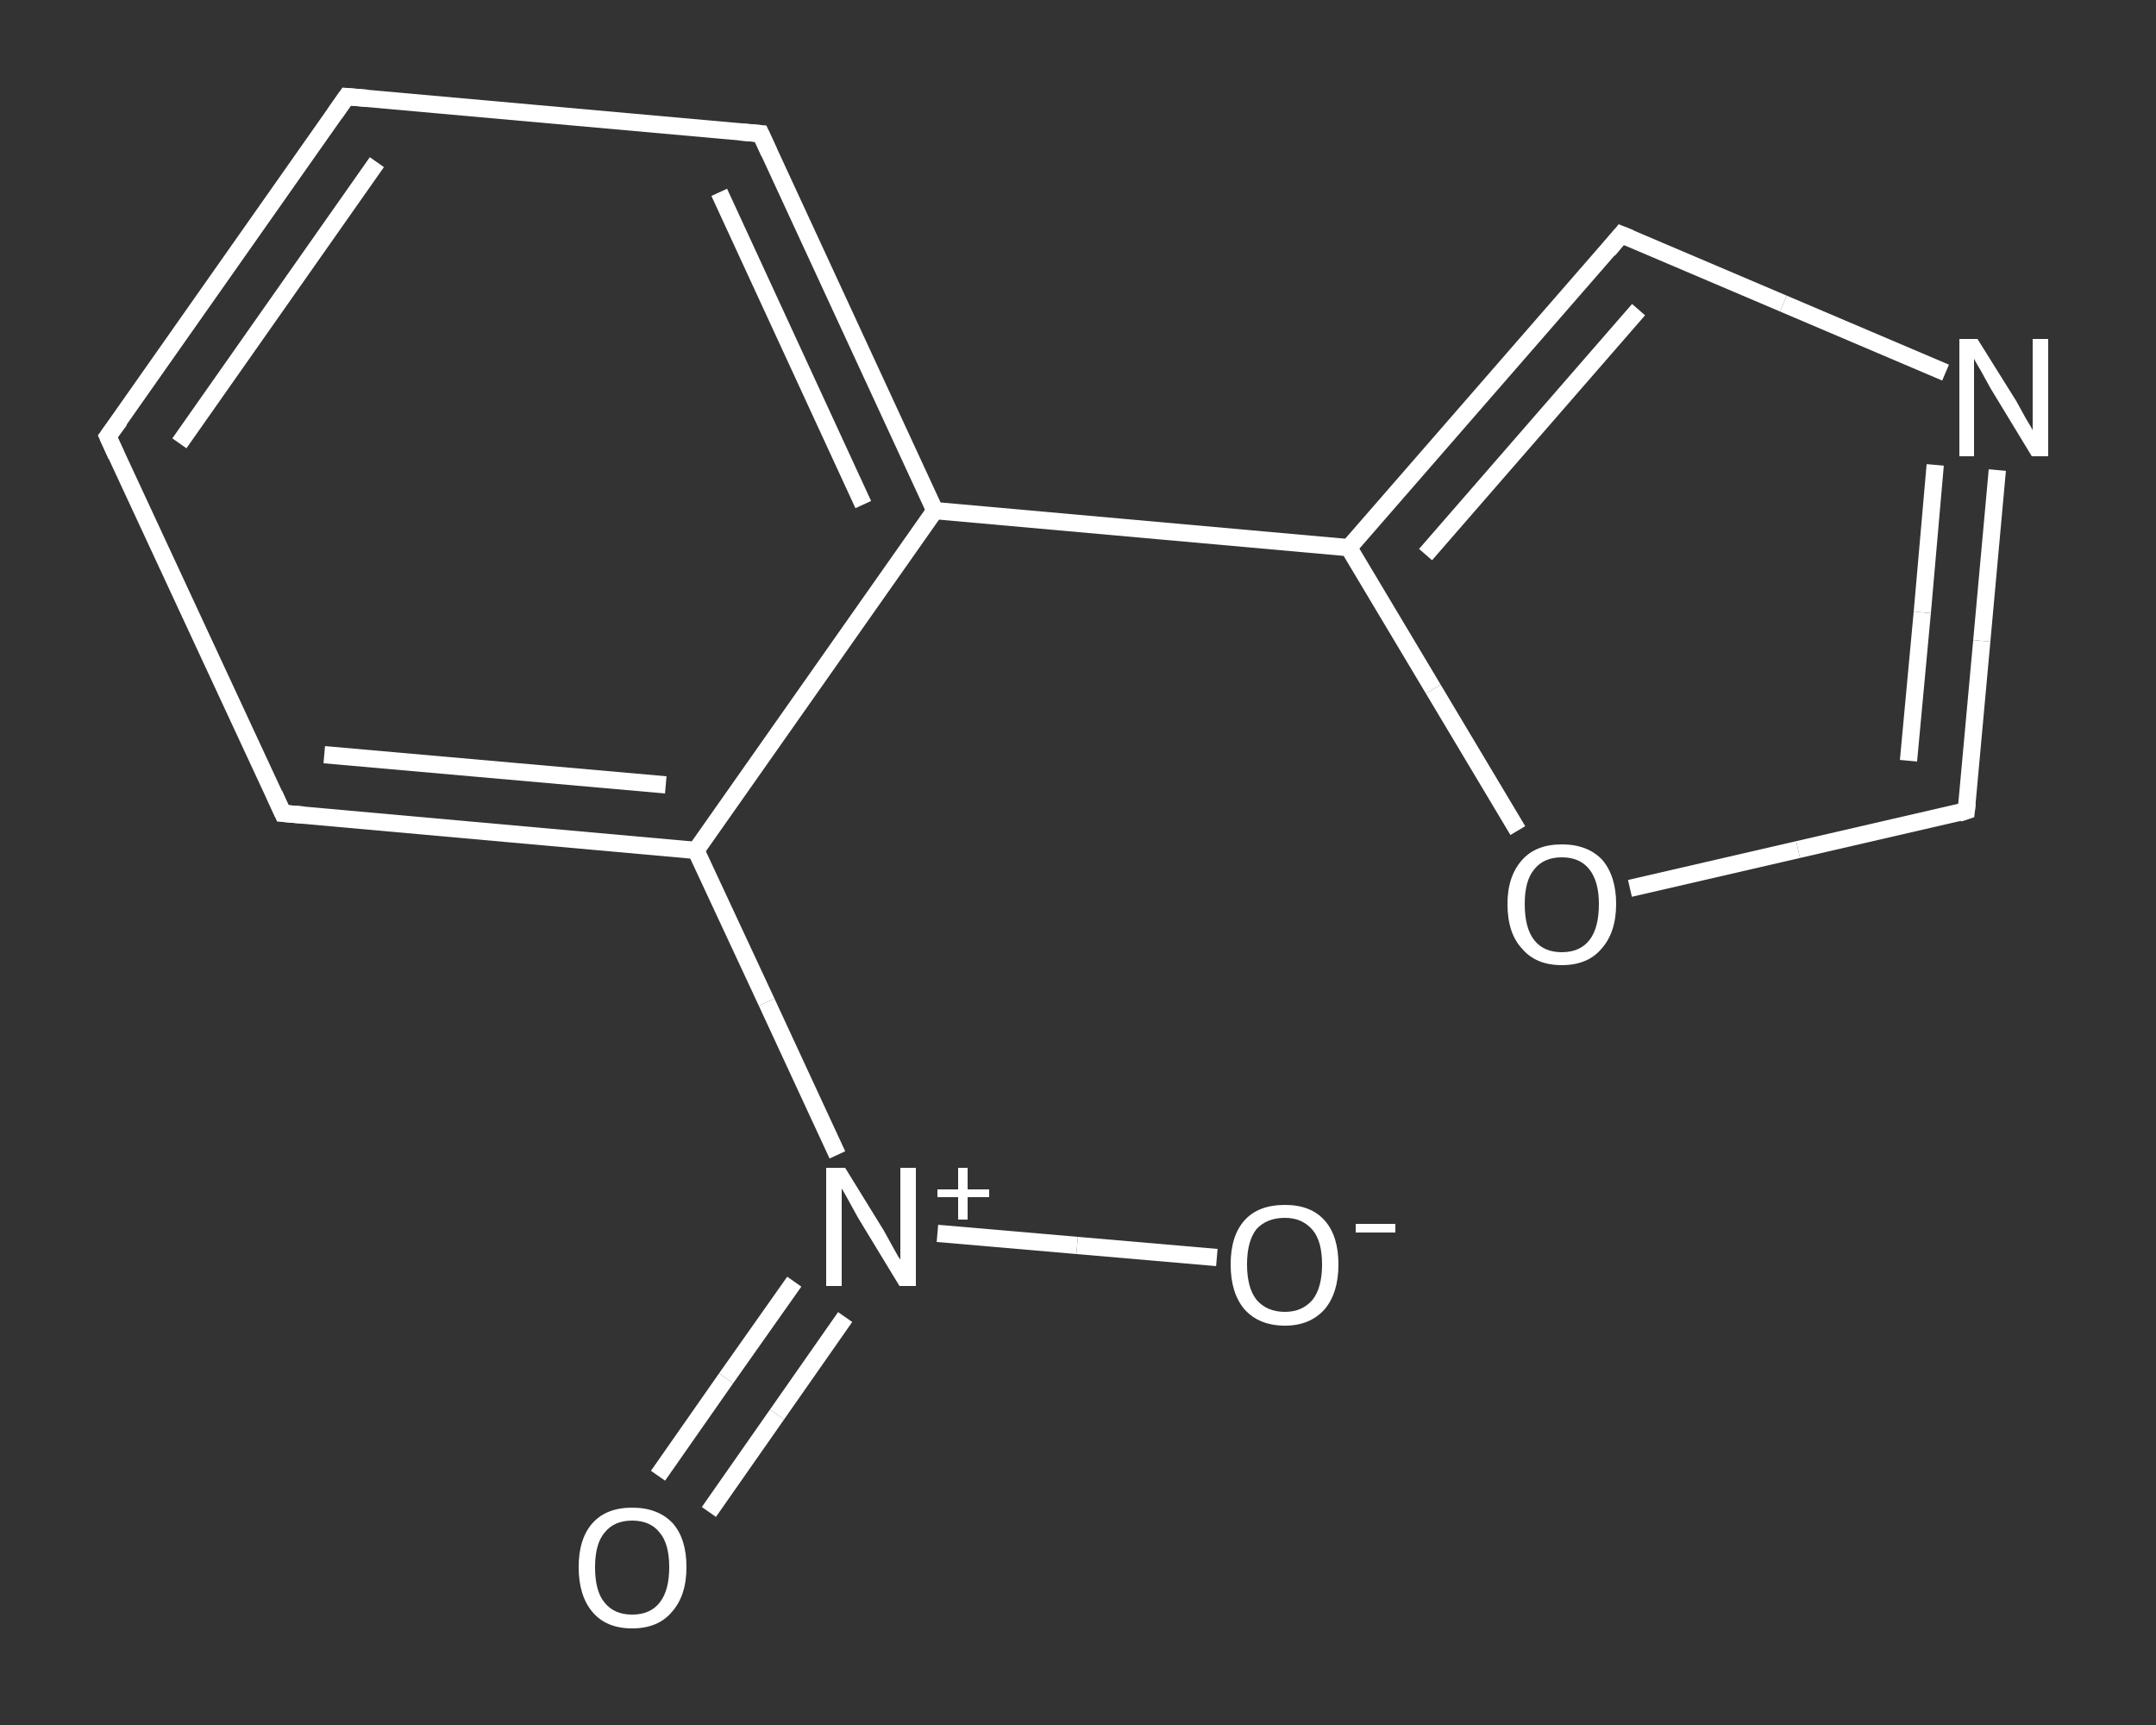 <?xml version='1.0' encoding='iso-8859-1'?>
<svg version='1.1' baseProfile='full'
              xmlns='http://www.w3.org/2000/svg'
                      xmlns:rdkit='http://www.rdkit.org/xml'
                      xmlns:xlink='http://www.w3.org/1999/xlink'
                  xml:space='preserve'
width='250px' height='200px' viewBox='0 0 250 200'>
<rect x="0" y="0" width="250" height="200" fill="#333333" stroke="none"/>
<!-- END OF HEADER -->
<rect style='opacity:1.0;fill:transparent;stroke:none' width='250.0' height='200.0' x='0.0' y='0.0'> </rect>
<path class='bond-0 atom-0 atom-1' d='M 76.3,171.1 L 84.2,159.8' style='fill:none;fill-rule:evenodd;stroke:#FFFFFF;stroke-width:2.0px;stroke-linecap:butt;stroke-linejoin:miter;stroke-opacity:1' />
<path class='bond-0 atom-0 atom-1' d='M 84.2,159.8 L 92.1,148.6' style='fill:none;fill-rule:evenodd;stroke:#FFFFFF;stroke-width:2.0px;stroke-linecap:butt;stroke-linejoin:miter;stroke-opacity:1' />
<path class='bond-0 atom-0 atom-1' d='M 82.2,175.3 L 90.1,164.0' style='fill:none;fill-rule:evenodd;stroke:#FFFFFF;stroke-width:2.0px;stroke-linecap:butt;stroke-linejoin:miter;stroke-opacity:1' />
<path class='bond-0 atom-0 atom-1' d='M 90.1,164.0 L 98.0,152.7' style='fill:none;fill-rule:evenodd;stroke:#FFFFFF;stroke-width:2.0px;stroke-linecap:butt;stroke-linejoin:miter;stroke-opacity:1' />
<path class='bond-1 atom-1 atom-2' d='M 108.7,143.0 L 124.9,144.4' style='fill:none;fill-rule:evenodd;stroke:#FFFFFF;stroke-width:2.0px;stroke-linecap:butt;stroke-linejoin:miter;stroke-opacity:1' />
<path class='bond-1 atom-1 atom-2' d='M 124.9,144.4 L 141.1,145.8' style='fill:none;fill-rule:evenodd;stroke:#FFFFFF;stroke-width:2.0px;stroke-linecap:butt;stroke-linejoin:miter;stroke-opacity:1' />
<path class='bond-2 atom-1 atom-3' d='M 97.1,133.9 L 88.9,116.2' style='fill:none;fill-rule:evenodd;stroke:#FFFFFF;stroke-width:2.0px;stroke-linecap:butt;stroke-linejoin:miter;stroke-opacity:1' />
<path class='bond-2 atom-1 atom-3' d='M 88.9,116.2 L 80.7,98.6' style='fill:none;fill-rule:evenodd;stroke:#FFFFFF;stroke-width:2.0px;stroke-linecap:butt;stroke-linejoin:miter;stroke-opacity:1' />
<path class='bond-3 atom-3 atom-4' d='M 80.7,98.6 L 32.8,94.3' style='fill:none;fill-rule:evenodd;stroke:#FFFFFF;stroke-width:2.0px;stroke-linecap:butt;stroke-linejoin:miter;stroke-opacity:1' />
<path class='bond-3 atom-3 atom-4' d='M 77.2,91.0 L 37.6,87.5' style='fill:none;fill-rule:evenodd;stroke:#FFFFFF;stroke-width:2.0px;stroke-linecap:butt;stroke-linejoin:miter;stroke-opacity:1' />
<path class='bond-4 atom-4 atom-5' d='M 32.8,94.3 L 12.5,50.6' style='fill:none;fill-rule:evenodd;stroke:#FFFFFF;stroke-width:2.0px;stroke-linecap:butt;stroke-linejoin:miter;stroke-opacity:1' />
<path class='bond-5 atom-5 atom-6' d='M 12.5,50.6 L 40.2,11.2' style='fill:none;fill-rule:evenodd;stroke:#FFFFFF;stroke-width:2.0px;stroke-linecap:butt;stroke-linejoin:miter;stroke-opacity:1' />
<path class='bond-5 atom-5 atom-6' d='M 20.8,51.4 L 43.7,18.8' style='fill:none;fill-rule:evenodd;stroke:#FFFFFF;stroke-width:2.0px;stroke-linecap:butt;stroke-linejoin:miter;stroke-opacity:1' />
<path class='bond-6 atom-6 atom-7' d='M 40.2,11.2 L 88.2,15.5' style='fill:none;fill-rule:evenodd;stroke:#FFFFFF;stroke-width:2.0px;stroke-linecap:butt;stroke-linejoin:miter;stroke-opacity:1' />
<path class='bond-7 atom-7 atom-8' d='M 88.2,15.5 L 108.4,59.2' style='fill:none;fill-rule:evenodd;stroke:#FFFFFF;stroke-width:2.0px;stroke-linecap:butt;stroke-linejoin:miter;stroke-opacity:1' />
<path class='bond-7 atom-7 atom-8' d='M 83.4,22.3 L 100.1,58.5' style='fill:none;fill-rule:evenodd;stroke:#FFFFFF;stroke-width:2.0px;stroke-linecap:butt;stroke-linejoin:miter;stroke-opacity:1' />
<path class='bond-8 atom-8 atom-9' d='M 108.4,59.2 L 156.4,63.5' style='fill:none;fill-rule:evenodd;stroke:#FFFFFF;stroke-width:2.0px;stroke-linecap:butt;stroke-linejoin:miter;stroke-opacity:1' />
<path class='bond-9 atom-9 atom-10' d='M 156.4,63.5 L 188.0,27.2' style='fill:none;fill-rule:evenodd;stroke:#FFFFFF;stroke-width:2.0px;stroke-linecap:butt;stroke-linejoin:miter;stroke-opacity:1' />
<path class='bond-9 atom-9 atom-10' d='M 165.3,64.3 L 190.0,35.9' style='fill:none;fill-rule:evenodd;stroke:#FFFFFF;stroke-width:2.0px;stroke-linecap:butt;stroke-linejoin:miter;stroke-opacity:1' />
<path class='bond-10 atom-10 atom-11' d='M 188.0,27.2 L 206.8,35.2' style='fill:none;fill-rule:evenodd;stroke:#FFFFFF;stroke-width:2.0px;stroke-linecap:butt;stroke-linejoin:miter;stroke-opacity:1' />
<path class='bond-10 atom-10 atom-11' d='M 206.8,35.2 L 225.6,43.2' style='fill:none;fill-rule:evenodd;stroke:#FFFFFF;stroke-width:2.0px;stroke-linecap:butt;stroke-linejoin:miter;stroke-opacity:1' />
<path class='bond-11 atom-11 atom-12' d='M 231.6,54.5 L 229.8,74.3' style='fill:none;fill-rule:evenodd;stroke:#FFFFFF;stroke-width:2.0px;stroke-linecap:butt;stroke-linejoin:miter;stroke-opacity:1' />
<path class='bond-11 atom-11 atom-12' d='M 229.8,74.3 L 228.0,94.0' style='fill:none;fill-rule:evenodd;stroke:#FFFFFF;stroke-width:2.0px;stroke-linecap:butt;stroke-linejoin:miter;stroke-opacity:1' />
<path class='bond-11 atom-11 atom-12' d='M 224.4,53.9 L 222.9,71.0' style='fill:none;fill-rule:evenodd;stroke:#FFFFFF;stroke-width:2.0px;stroke-linecap:butt;stroke-linejoin:miter;stroke-opacity:1' />
<path class='bond-11 atom-11 atom-12' d='M 222.9,71.0 L 221.3,88.2' style='fill:none;fill-rule:evenodd;stroke:#FFFFFF;stroke-width:2.0px;stroke-linecap:butt;stroke-linejoin:miter;stroke-opacity:1' />
<path class='bond-12 atom-12 atom-13' d='M 228.0,94.0 L 208.5,98.5' style='fill:none;fill-rule:evenodd;stroke:#FFFFFF;stroke-width:2.0px;stroke-linecap:butt;stroke-linejoin:miter;stroke-opacity:1' />
<path class='bond-12 atom-12 atom-13' d='M 208.5,98.5 L 189.0,103.0' style='fill:none;fill-rule:evenodd;stroke:#FFFFFF;stroke-width:2.0px;stroke-linecap:butt;stroke-linejoin:miter;stroke-opacity:1' />
<path class='bond-13 atom-8 atom-3' d='M 108.4,59.2 L 80.7,98.6' style='fill:none;fill-rule:evenodd;stroke:#FFFFFF;stroke-width:2.0px;stroke-linecap:butt;stroke-linejoin:miter;stroke-opacity:1' />
<path class='bond-14 atom-13 atom-9' d='M 176.0,96.3 L 166.2,79.9' style='fill:none;fill-rule:evenodd;stroke:#FFFFFF;stroke-width:2.0px;stroke-linecap:butt;stroke-linejoin:miter;stroke-opacity:1' />
<path class='bond-14 atom-13 atom-9' d='M 166.2,79.9 L 156.4,63.5' style='fill:none;fill-rule:evenodd;stroke:#FFFFFF;stroke-width:2.0px;stroke-linecap:butt;stroke-linejoin:miter;stroke-opacity:1' />
<path d='M 35.2,94.5 L 32.8,94.3 L 31.8,92.1' style='fill:none;stroke:#FFFFFF;stroke-width:2.0px;stroke-linecap:butt;stroke-linejoin:miter;stroke-opacity:1;' />
<path d='M 13.5,52.8 L 12.5,50.6 L 13.9,48.7' style='fill:none;stroke:#FFFFFF;stroke-width:2.0px;stroke-linecap:butt;stroke-linejoin:miter;stroke-opacity:1;' />
<path d='M 38.8,13.2 L 40.2,11.2 L 42.6,11.4' style='fill:none;stroke:#FFFFFF;stroke-width:2.0px;stroke-linecap:butt;stroke-linejoin:miter;stroke-opacity:1;' />
<path d='M 85.8,15.3 L 88.2,15.5 L 89.2,17.7' style='fill:none;stroke:#FFFFFF;stroke-width:2.0px;stroke-linecap:butt;stroke-linejoin:miter;stroke-opacity:1;' />
<path d='M 186.5,29.0 L 188.0,27.2 L 189.0,27.6' style='fill:none;stroke:#FFFFFF;stroke-width:2.0px;stroke-linecap:butt;stroke-linejoin:miter;stroke-opacity:1;' />
<path d='M 228.1,93.1 L 228.0,94.0 L 227.1,94.3' style='fill:none;stroke:#FFFFFF;stroke-width:2.0px;stroke-linecap:butt;stroke-linejoin:miter;stroke-opacity:1;' />
<path class='atom-0' d='M 67.1 181.7
Q 67.1 178.4, 68.7 176.6
Q 70.3 174.8, 73.3 174.8
Q 76.3 174.8, 78.0 176.6
Q 79.6 178.4, 79.6 181.7
Q 79.6 185.0, 77.9 186.9
Q 76.3 188.8, 73.3 188.8
Q 70.3 188.8, 68.7 186.9
Q 67.1 185.0, 67.1 181.7
M 73.3 187.2
Q 75.4 187.2, 76.5 185.8
Q 77.6 184.4, 77.6 181.7
Q 77.6 179.0, 76.5 177.7
Q 75.4 176.3, 73.3 176.3
Q 71.2 176.3, 70.1 177.7
Q 69.0 179.0, 69.0 181.7
Q 69.0 184.5, 70.1 185.8
Q 71.2 187.2, 73.3 187.2
' fill='#FFFFFF'/>
<path class='atom-1' d='M 98.0 135.4
L 102.5 142.7
Q 102.9 143.4, 103.6 144.7
Q 104.3 146.0, 104.4 146.0
L 104.4 135.4
L 106.2 135.4
L 106.2 149.1
L 104.3 149.1
L 99.5 141.2
Q 99.0 140.3, 98.4 139.2
Q 97.8 138.1, 97.6 137.8
L 97.6 149.1
L 95.8 149.1
L 95.8 135.4
L 98.0 135.4
' fill='#FFFFFF'/>
<path class='atom-1' d='M 108.7 137.9
L 111.1 137.9
L 111.1 135.4
L 112.2 135.4
L 112.2 137.9
L 114.7 137.9
L 114.7 138.8
L 112.2 138.8
L 112.2 141.4
L 111.1 141.4
L 111.1 138.8
L 108.7 138.8
L 108.7 137.9
' fill='#FFFFFF'/>
<path class='atom-2' d='M 142.7 146.6
Q 142.7 143.3, 144.3 141.5
Q 145.9 139.7, 149.0 139.7
Q 152.0 139.7, 153.6 141.5
Q 155.2 143.3, 155.2 146.6
Q 155.2 149.9, 153.6 151.8
Q 151.9 153.7, 149.0 153.7
Q 146.0 153.7, 144.3 151.8
Q 142.7 149.9, 142.7 146.6
M 149.0 152.1
Q 151.0 152.1, 152.2 150.7
Q 153.3 149.3, 153.3 146.6
Q 153.3 143.9, 152.2 142.6
Q 151.0 141.2, 149.0 141.2
Q 146.9 141.2, 145.7 142.5
Q 144.6 143.9, 144.6 146.6
Q 144.6 149.3, 145.7 150.7
Q 146.9 152.1, 149.0 152.1
' fill='#FFFFFF'/>
<path class='atom-2' d='M 157.2 141.9
L 161.8 141.9
L 161.8 142.9
L 157.2 142.9
L 157.2 141.9
' fill='#FFFFFF'/>
<path class='atom-11' d='M 229.3 39.3
L 233.8 46.5
Q 234.2 47.2, 234.9 48.5
Q 235.7 49.8, 235.7 49.9
L 235.7 39.3
L 237.5 39.3
L 237.5 52.9
L 235.6 52.9
L 230.8 45.0
Q 230.3 44.1, 229.7 43.0
Q 229.1 42.0, 228.9 41.6
L 228.9 52.9
L 227.2 52.9
L 227.2 39.3
L 229.3 39.3
' fill='#FFFFFF'/>
<path class='atom-13' d='M 174.8 104.8
Q 174.8 101.6, 176.5 99.7
Q 178.1 97.9, 181.1 97.9
Q 184.1 97.9, 185.8 99.7
Q 187.4 101.6, 187.4 104.8
Q 187.4 108.1, 185.7 110.0
Q 184.1 111.9, 181.1 111.9
Q 178.1 111.9, 176.5 110.0
Q 174.8 108.2, 174.8 104.8
M 181.1 110.4
Q 183.2 110.4, 184.3 109.0
Q 185.4 107.6, 185.4 104.8
Q 185.4 102.2, 184.3 100.8
Q 183.2 99.4, 181.1 99.4
Q 179.0 99.4, 177.9 100.8
Q 176.8 102.1, 176.8 104.8
Q 176.8 107.6, 177.9 109.0
Q 179.0 110.4, 181.1 110.4
' fill='#FFFFFF'/>
</svg>
